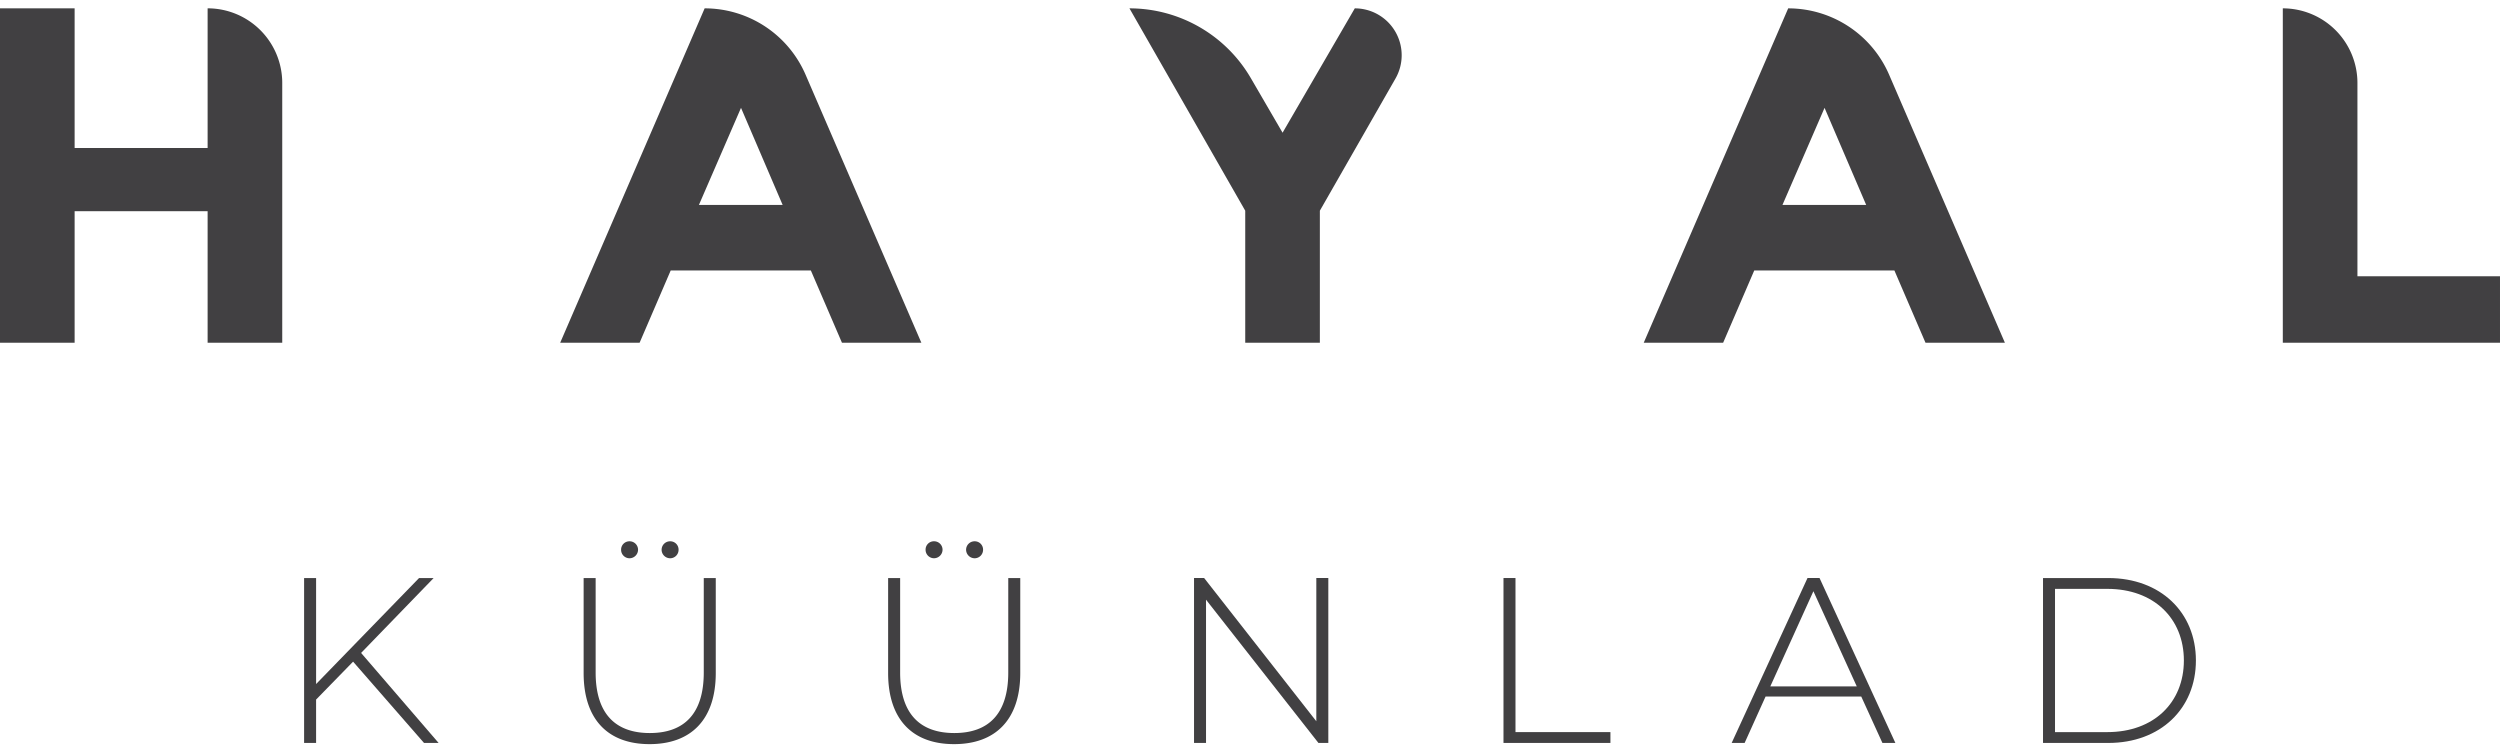 <svg xmlns="http://www.w3.org/2000/svg" xmlns:xlink="http://www.w3.org/1999/xlink" width="600" height="180" viewBox="0 0 600 180">
  <defs>
    <clipPath id="clip-hayal_logo_13">
      <rect width="600" height="180"/>
    </clipPath>
  </defs>
  <g id="hayal_logo_13" data-name="hayal_logo – 13" clip-path="url(#clip-hayal_logo_13)">
    <g id="Group_33" data-name="Group 33" transform="translate(-68.64 -51.08)">
      <path id="Path_68" data-name="Path 68" d="M77.946,21.744h0a17.91,17.91,0,0,1,17.91,17.91V102H77.946V70.424H46.028V102H28.118V21.744h17.91V55.271H77.946Z" transform="translate(40.522 31.336)" fill="#414042"/>
      <path id="Path_69" data-name="Path 69" d="M131.919,102,124.456,84.66H90.814L83.351,102H64.292L98.964,21.745a26.38,26.38,0,0,1,24.217,15.914L150.974,102ZM107.691,45.624,97.585,68.931h20.1Z" transform="translate(138.792 31.339)" fill="#414042"/>
      <path id="Path_70" data-name="Path 70" d="M146.749,102h-17.91V70.31L101.053,21.745A33.712,33.712,0,0,1,130.2,38.522L137.8,51.593l17.334-29.848a11.253,11.253,0,0,1,9.767,16.84L146.749,70.31Z" transform="translate(238.657 31.339)" fill="#414042"/>
      <path id="Path_71" data-name="Path 71" d="M201.889,102,194.426,84.66H160.784L153.321,102H134.262l34.672-80.252a26.38,26.38,0,0,1,24.217,15.914L220.944,102ZM177.661,45.624,167.555,68.931h20.1Z" transform="translate(328.872 31.339)" fill="#414042"/>
      <path id="Path_72" data-name="Path 72" d="M175.531,102V21.745a17.908,17.908,0,0,1,17.91,17.91V86.038h34.215V102Z" transform="translate(440.983 31.339)" fill="#414042"/>
    </g>
    <g id="Group_36" data-name="Group 36" transform="translate(-68.64 -51.08)">
      <path id="Path_73" data-name="Path 73" d="M59.514,78.6l-8.879,9.1V98.111h-2.88V58.533h2.88v25.44l24.712-25.44h3.5L61.436,76.51l18.6,21.6h-3.5Z" transform="translate(93.868 131.276)" fill="#414042"/>
      <path id="Path_74" data-name="Path 74" d="M65.806,87.769V64.982H68.69V87.653c0,9.894,4.75,14.528,13,14.528s12.949-4.635,12.949-14.528V64.982h2.88V87.769c0,11.306-6.047,17.074-15.885,17.074S65.806,99.075,65.806,87.769M74.8,58.2a1.994,1.994,0,0,1,2.037-2.037A2.027,2.027,0,0,1,78.866,58.2a2.063,2.063,0,0,1-2.033,2.037A2.028,2.028,0,0,1,74.8,58.2m9.723,0a2.03,2.03,0,0,1,2.037-2.037A1.994,1.994,0,0,1,88.592,58.2a2.028,2.028,0,0,1-2.037,2.037A2.067,2.067,0,0,1,84.519,58.2" transform="translate(142.905 124.828)" fill="#414042"/>
      <path id="Path_75" data-name="Path 75" d="M85.469,87.769V64.982h2.884V87.653c0,9.894,4.75,14.528,13,14.528s12.949-4.635,12.949-14.528V64.982h2.88V87.769c0,11.306-6.047,17.074-15.885,17.074S85.469,99.075,85.469,87.769M94.459,58.2A1.994,1.994,0,0,1,96.5,56.159,2.027,2.027,0,0,1,98.529,58.2,2.063,2.063,0,0,1,96.5,60.232,2.028,2.028,0,0,1,94.459,58.2m9.723,0a2.03,2.03,0,0,1,2.037-2.037,1.994,1.994,0,0,1,2.037,2.037,2.028,2.028,0,0,1-2.037,2.037,2.067,2.067,0,0,1-2.037-2.037" transform="translate(196.321 124.828)" fill="#414042"/>
      <path id="Path_77" data-name="Path 77" d="M125.206,58.532h2.88V95.509h22.786v2.6H125.206Z" transform="translate(304.271 131.275)" fill="#414042"/>
      <path id="Path_78" data-name="Path 78" d="M171.038,86.971H148.08L143.052,98.11h-3.111l18.2-39.578h2.888l18.2,39.578h-3.111Zm-1.074-2.431L159.557,61.7,149.214,84.541Z" transform="translate(344.3 131.274)" fill="#414042"/>
      <path id="Path_79" data-name="Path 79" d="M160.046,58.533h15.662c12.547,0,21.032,8.251,21.032,19.787s-8.485,19.791-21.032,19.791H160.046Zm15.431,36.976c11.2,0,18.375-7.125,18.375-17.189s-7.177-17.189-18.375-17.189H162.926V95.509Z" transform="translate(398.917 131.277)" fill="#414042"/>
      <path id="Path_76" data-name="Path 76" d="M137.45,58.532V98.11h-2.375L108.1,63.732V98.11h-2.88V58.532h2.427L134.57,92.911V58.532Z" transform="translate(249.987 131.275)" fill="#414042"/>
    </g>
  </g>
</svg>
